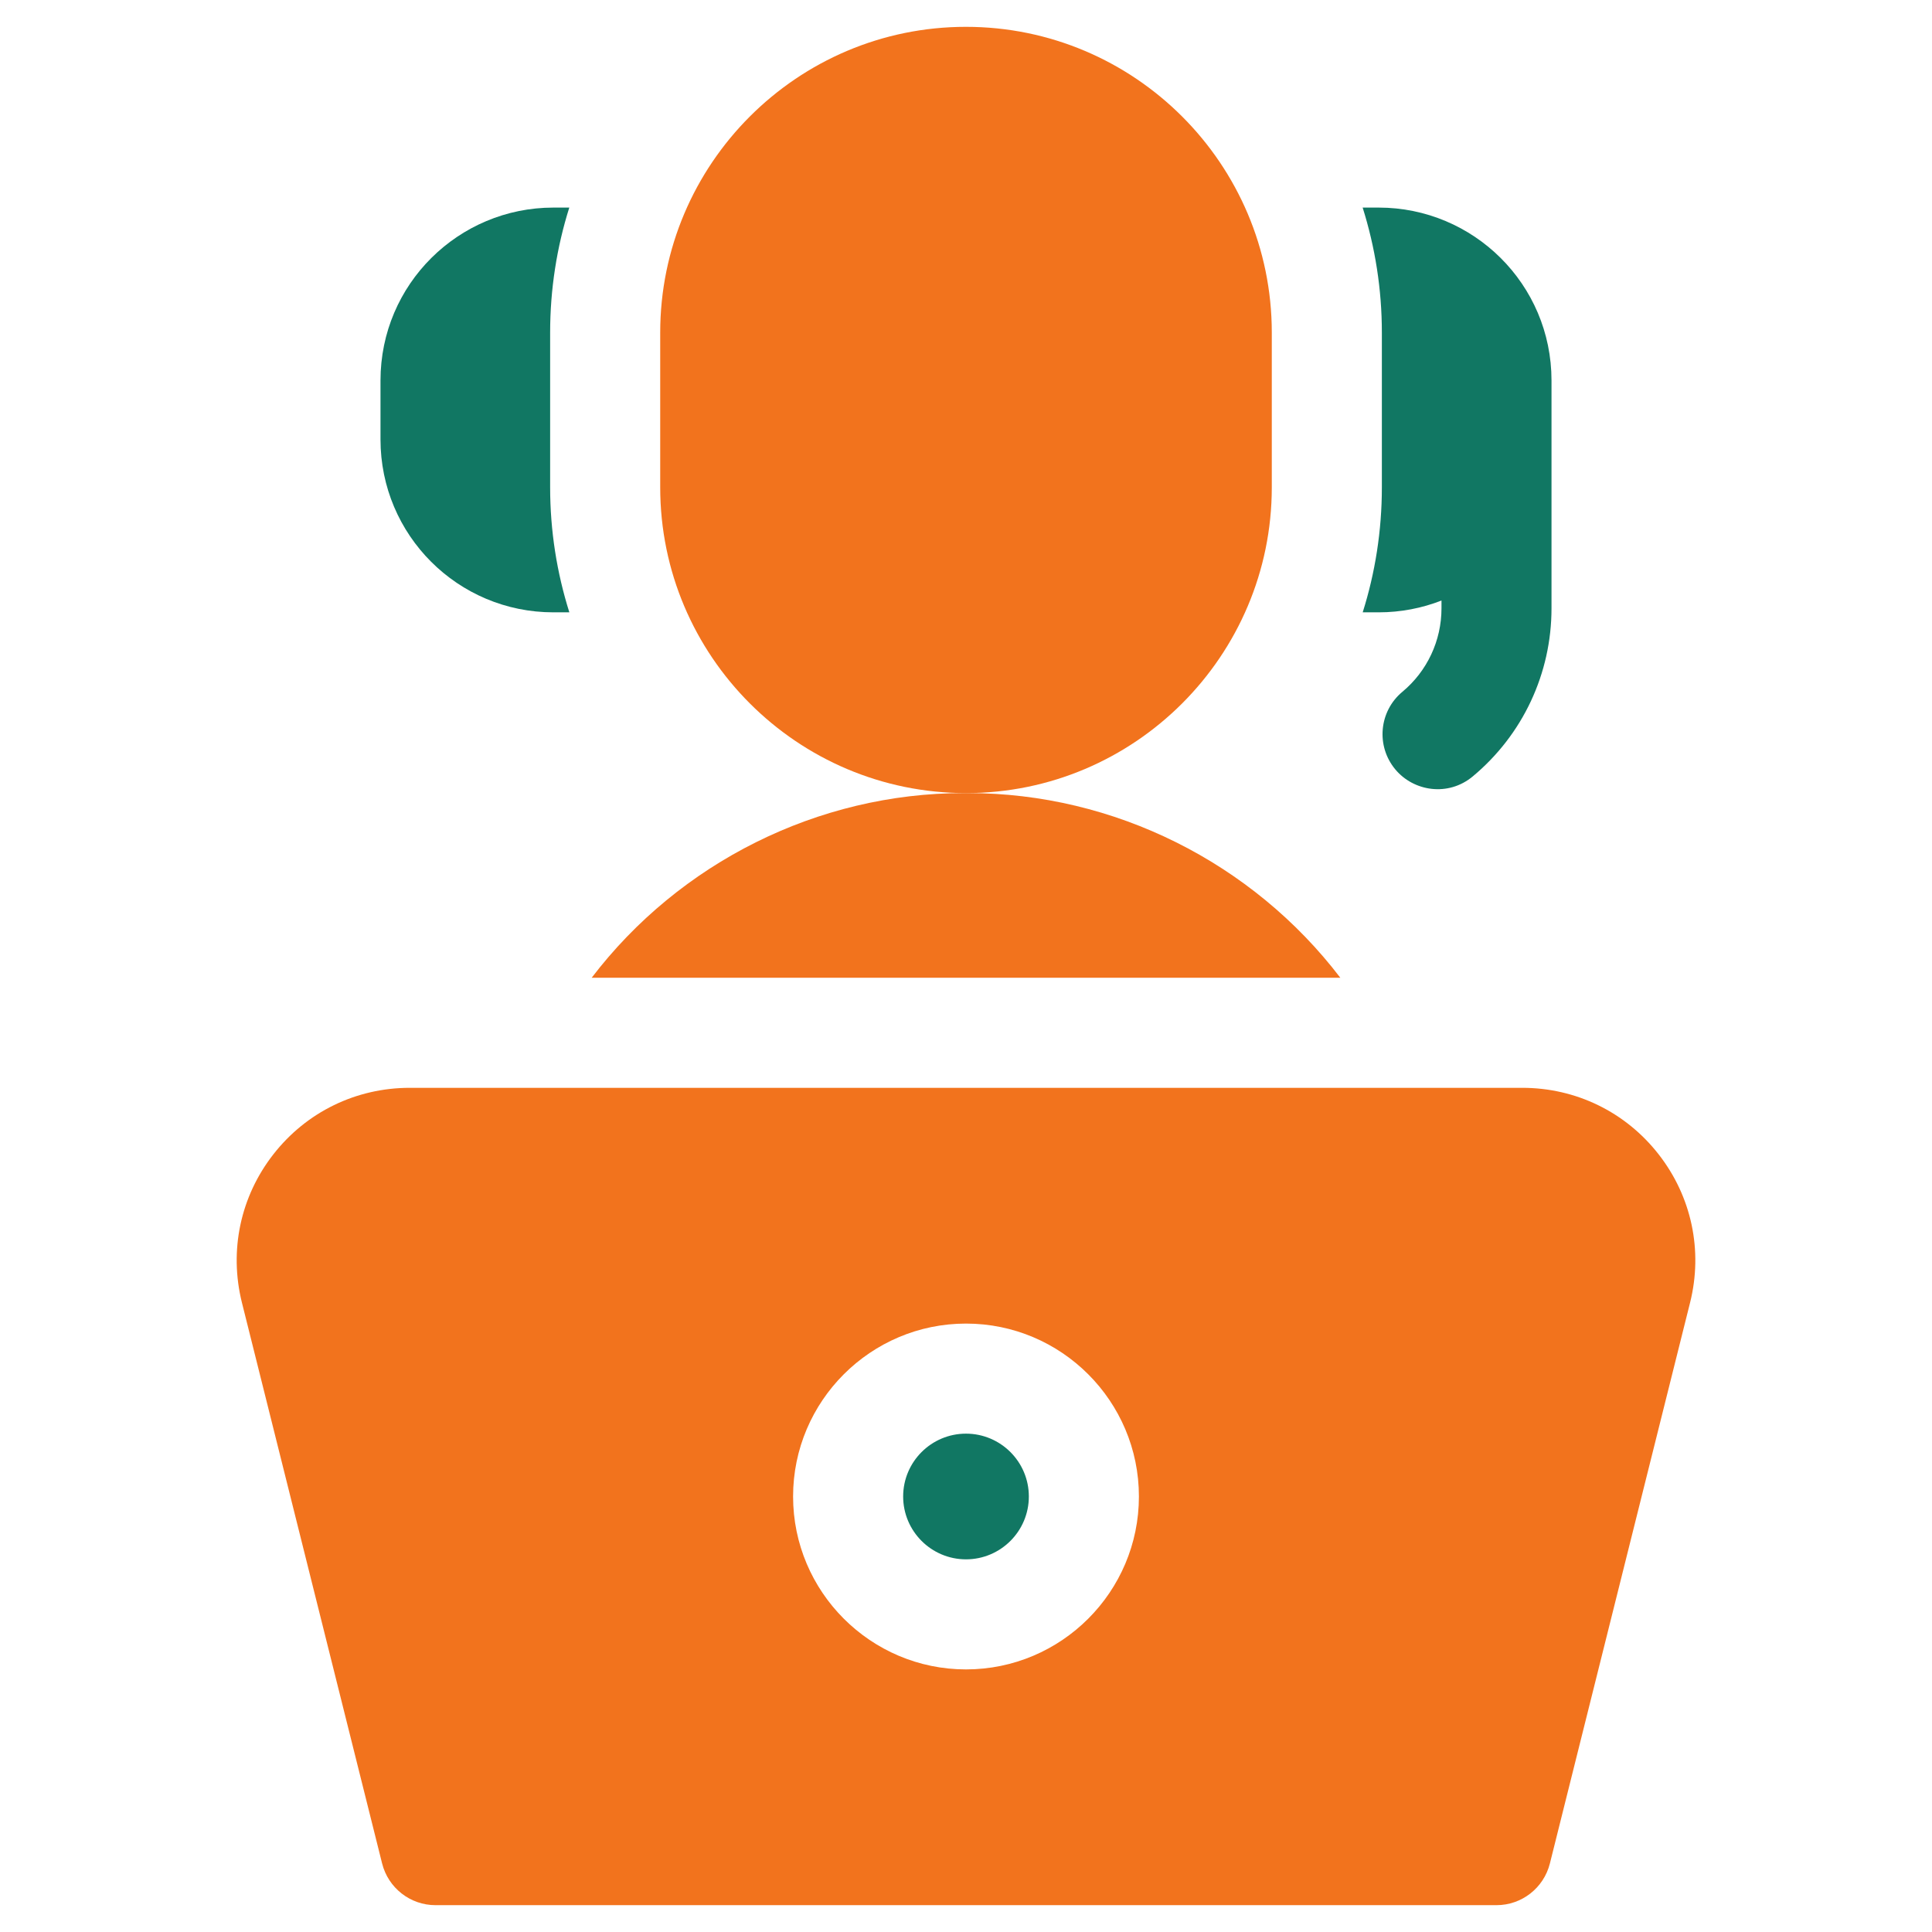 <svg width="36" height="36" viewBox="0 0 36 36" fill="none" xmlns="http://www.w3.org/2000/svg">
<g clip-path="url(#clip0_17299_36080)">
<path d="M25.749 9.081C25.749 9.892 25.624 10.675 25.392 11.41H25.689C26.101 11.41 26.497 11.332 26.86 11.19V11.335C26.86 11.938 26.594 12.506 26.13 12.892C25.695 13.255 25.637 13.901 25.999 14.336C26.341 14.748 26.985 14.849 27.443 14.467C28.376 13.69 28.91 12.548 28.91 11.335V7.09C28.91 5.296 27.455 3.868 25.689 3.868H25.391C25.623 4.604 25.749 5.386 25.749 6.198V9.081Z" fill="#117763"/>
<path d="M10.312 11.41H10.609C10.377 10.675 10.251 9.892 10.251 9.081V6.198C10.251 5.386 10.376 4.604 10.608 3.868H10.312C8.545 3.868 7.09 5.296 7.09 7.09V8.188C7.09 9.971 8.532 11.41 10.312 11.41Z" fill="#117763"/>
<path d="M23.698 9.081V6.197C23.698 3.056 21.142 0.5 17.999 0.5C14.857 0.5 12.302 3.056 12.302 6.197V9.081C12.302 12.222 14.857 14.778 18.001 14.778C21.142 14.778 23.698 12.222 23.698 9.081Z" fill="#F2731D"/>
<path d="M18.041 14.778H18.001H17.959C15.237 14.778 12.659 16.077 11.025 18.219H24.975C23.341 16.077 20.763 14.778 18.041 14.778Z" fill="#F2731D"/>
<path d="M30.906 21.509C30.291 20.721 29.366 20.27 28.366 20.27H7.634C6.635 20.27 5.709 20.721 5.094 21.509C4.479 22.296 4.266 23.303 4.508 24.273C5.473 28.134 7.12 34.723 7.12 34.723C7.235 35.18 7.645 35.5 8.115 35.5H27.885C28.355 35.5 28.765 35.18 28.88 34.723C28.88 34.723 30.527 28.134 31.492 24.273C31.735 23.303 31.521 22.296 30.906 21.509ZM18 31.107C16.224 31.107 14.778 29.661 14.778 27.885C14.778 26.108 16.224 24.663 18 24.663C19.777 24.663 21.222 26.108 21.222 27.885C21.222 29.661 19.777 31.107 18 31.107Z" fill="#F2731D"/>
<path d="M18 26.714C17.354 26.714 16.829 27.239 16.829 27.885C16.829 28.531 17.354 29.056 18 29.056C18.646 29.056 19.171 28.531 19.171 27.885C19.171 27.239 18.646 26.714 18 26.714Z" fill="#117763"/>
</g>
<defs>
<clipPath id="clip0_17299_36080">
<rect width="35" height="35" fill="white" transform="translate(0.5 0.5)"/>
</clipPath>
</defs>
</svg>
